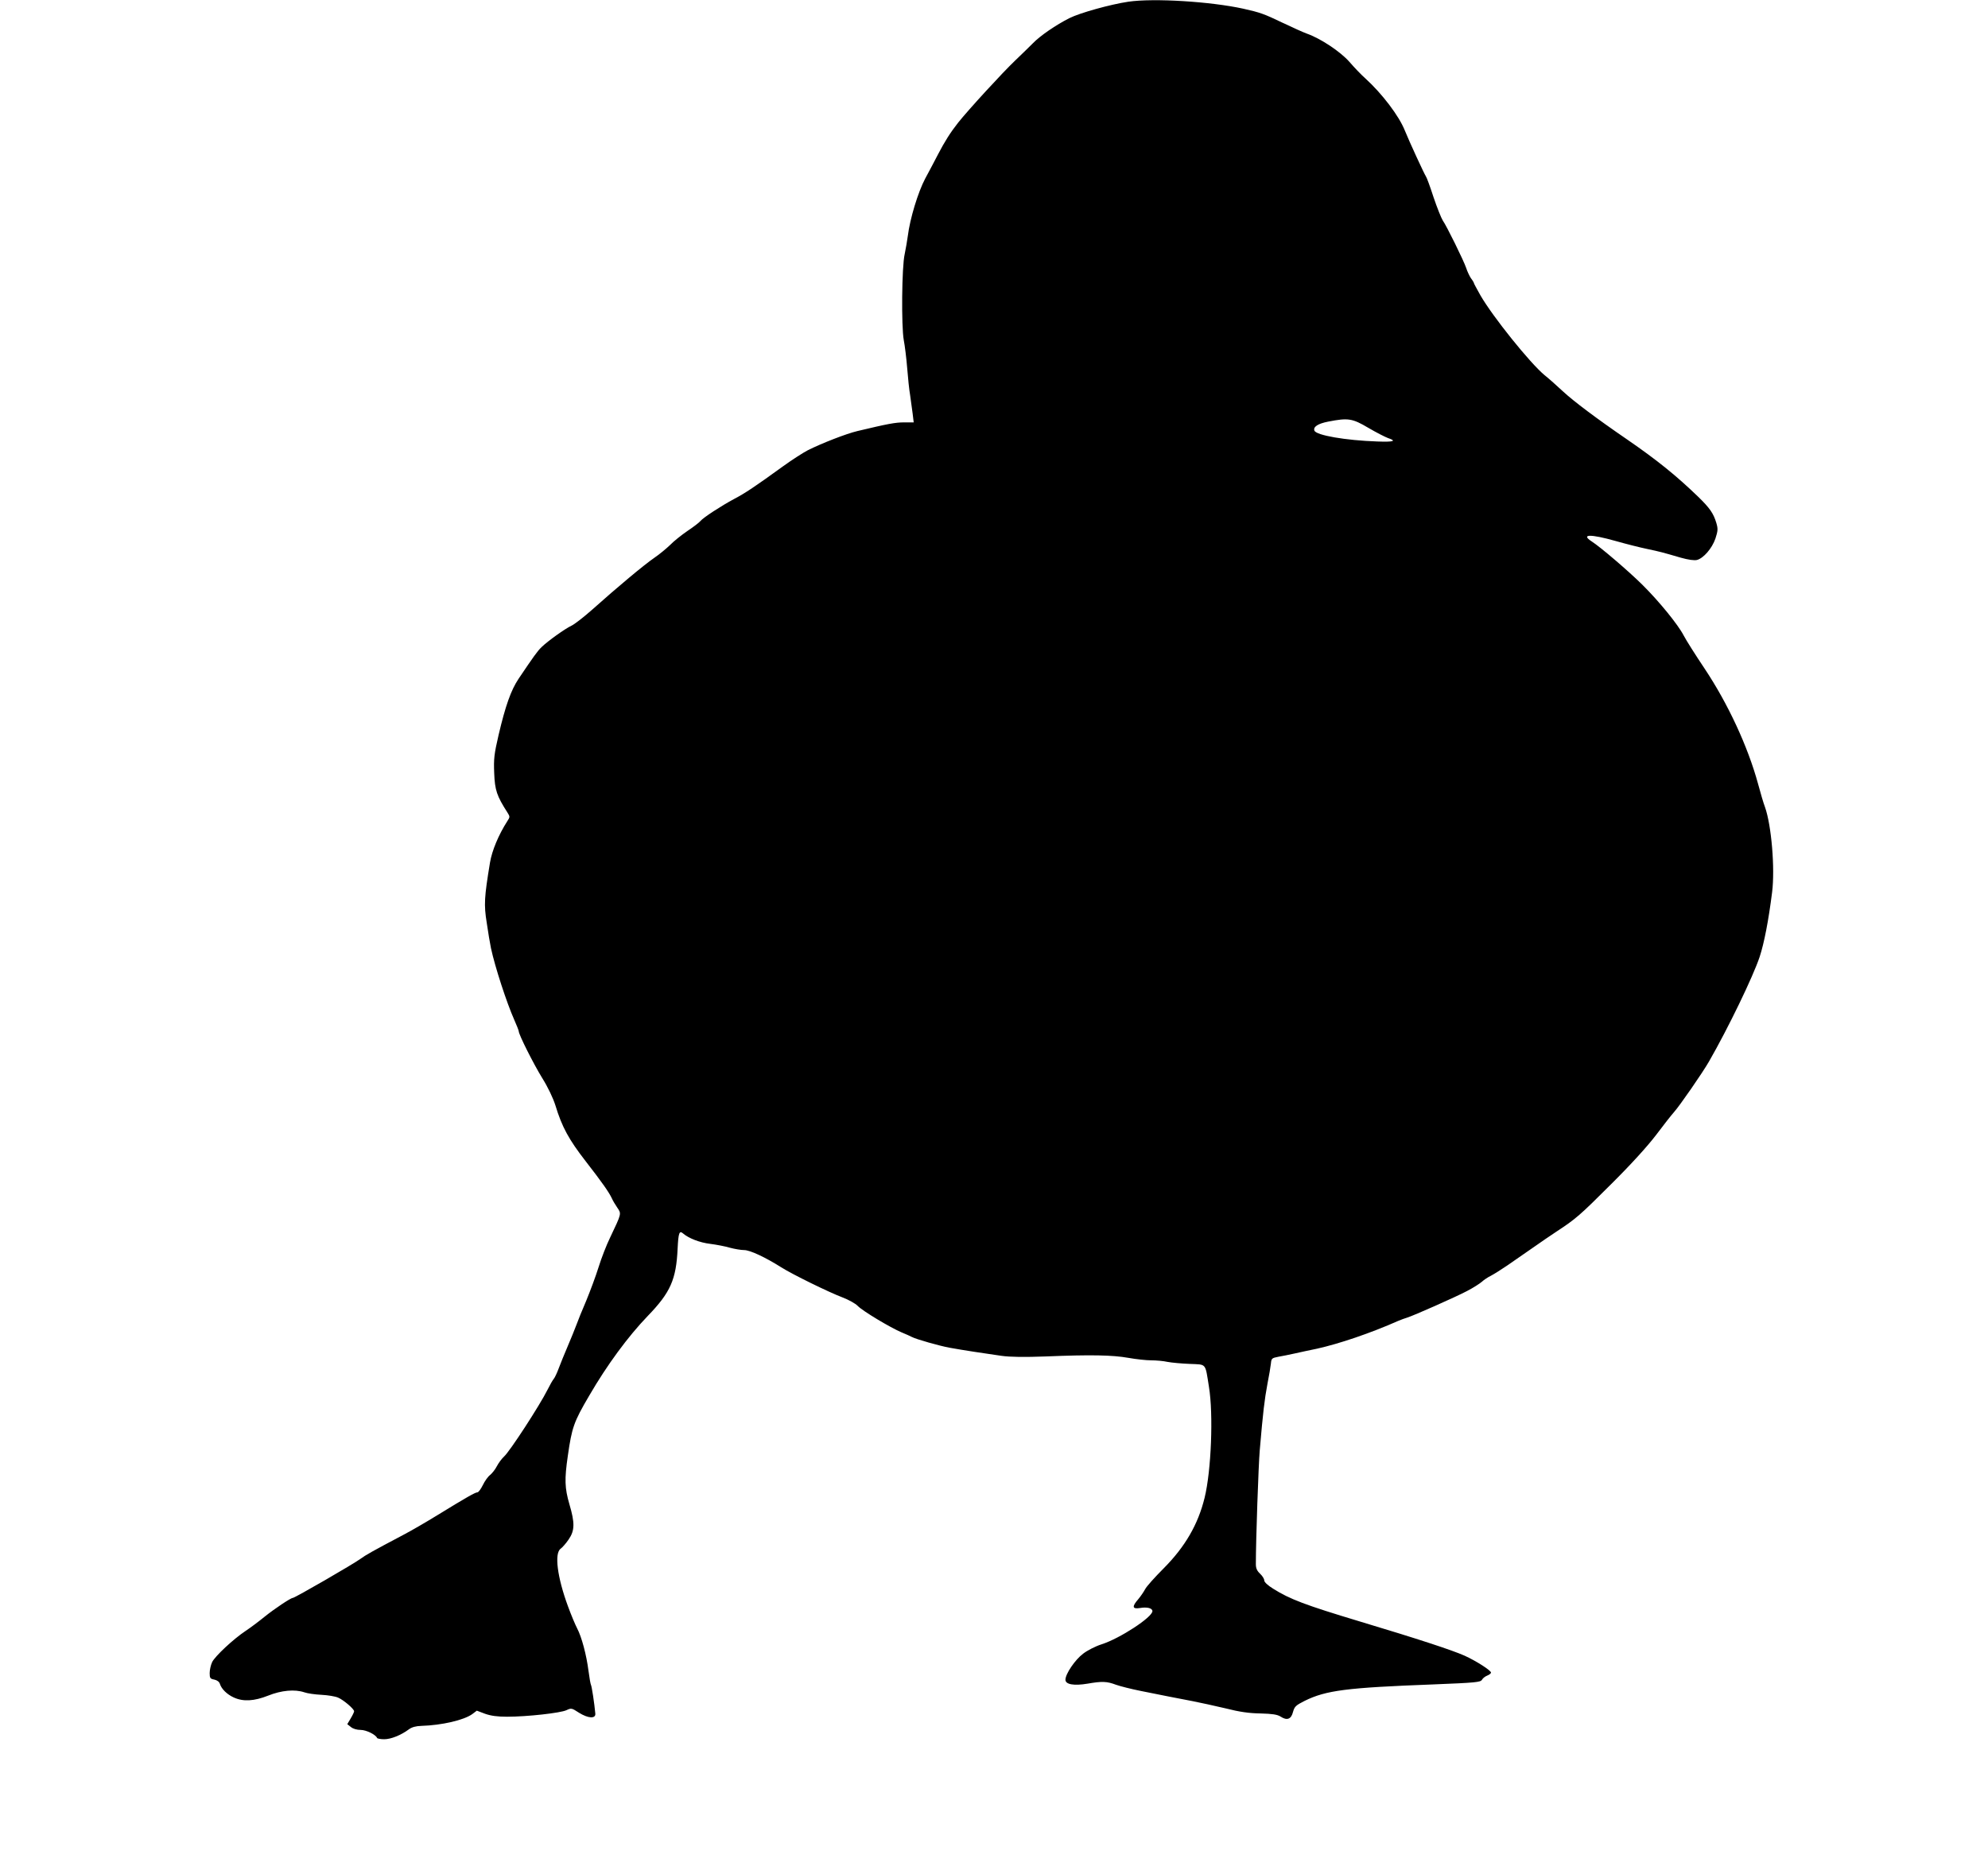 <?xml version="1.0" standalone="no"?>
<!DOCTYPE svg PUBLIC "-//W3C//DTD SVG 20010904//EN"
 "http://www.w3.org/TR/2001/REC-SVG-20010904/DTD/svg10.dtd">
<svg version="1.0" xmlns="http://www.w3.org/2000/svg"
 width="1280pt" height="1207pt" viewBox="0 0 1280 1207"
 preserveAspectRatio="xMidYMid meet">
<g transform="translate(0,1207) scale(0.1,-0.1)"
fill="#000000" stroke="none">
<path d="M7265 12059 c-114 -17 -310 -71 -380 -106 -85 -43 -188 -113 -235
-162 -20 -20 -71 -70 -114 -111 -80 -76 -302 -318 -367 -400 -49 -62 -87 -122
-130 -205 -20 -38 -56 -108 -82 -155 -46 -87 -98 -257 -112 -370 -4 -30 -13
-82 -20 -116 -19 -81 -22 -466 -6 -554 7 -36 17 -117 22 -180 5 -63 13 -142
19 -175 5 -33 12 -86 16 -117 l7 -58 -62 0 c-56 0 -104 -9 -301 -56 -72 -17
-230 -79 -318 -123 -31 -16 -104 -63 -162 -105 -178 -129 -244 -173 -313 -209
-84 -45 -199 -120 -217 -142 -8 -10 -46 -39 -85 -65 -38 -26 -88 -66 -110 -89
-23 -22 -68 -60 -102 -83 -67 -46 -238 -189 -398 -332 -55 -49 -116 -96 -135
-105 -41 -19 -153 -99 -193 -138 -27 -26 -51 -60 -148 -204 -49 -73 -85 -175
-129 -363 -28 -121 -32 -152 -28 -245 4 -109 17 -147 85 -253 17 -27 17 -29 0
-55 -57 -89 -99 -190 -112 -267 -37 -225 -40 -271 -21 -389 9 -62 21 -134 27
-162 26 -122 102 -354 150 -462 16 -36 29 -69 29 -74 0 -21 95 -210 151 -301
37 -59 70 -129 85 -176 42 -139 87 -221 195 -360 108 -139 151 -201 169 -240
5 -12 21 -39 34 -58 28 -41 29 -36 -46 -194 -23 -47 -56 -132 -74 -190 -18
-58 -54 -154 -79 -215 -26 -60 -55 -132 -65 -160 -10 -27 -35 -88 -55 -135
-20 -47 -46 -110 -57 -140 -11 -30 -26 -62 -33 -70 -7 -8 -25 -40 -40 -70 -50
-100 -242 -396 -280 -430 -15 -14 -35 -41 -46 -62 -10 -20 -30 -45 -43 -56
-14 -10 -35 -40 -47 -65 -13 -26 -28 -47 -35 -47 -14 0 -72 -33 -256 -146 -73
-45 -173 -103 -223 -129 -197 -104 -241 -129 -272 -152 -46 -34 -425 -253
-438 -253 -13 0 -118 -70 -180 -120 -38 -31 -94 -73 -123 -92 -81 -54 -197
-163 -216 -201 -9 -19 -16 -51 -16 -71 0 -32 3 -37 30 -42 18 -4 32 -14 36
-28 10 -32 45 -67 89 -87 61 -28 131 -24 222 12 85 34 171 42 233 21 19 -7 69
-14 110 -16 41 -2 89 -10 107 -18 35 -15 103 -73 103 -88 0 -5 -10 -26 -22
-46 l-22 -37 23 -18 c14 -12 39 -19 63 -19 36 0 97 -30 106 -52 2 -4 23 -8 46
-8 43 0 108 26 159 64 19 14 45 21 80 22 132 4 274 37 328 76 l29 22 53 -20
c37 -13 77 -19 142 -19 129 0 344 24 382 42 32 15 34 14 82 -17 58 -36 107
-39 104 -5 -6 67 -23 177 -28 185 -3 5 -10 46 -16 91 -13 102 -44 218 -73 273
-12 23 -39 87 -59 142 -69 187 -89 342 -47 371 11 8 34 34 51 59 40 58 41 106
5 228 -30 103 -32 160 -10 311 26 182 38 218 138 388 115 198 250 381 376 512
147 152 184 235 193 436 5 100 11 117 35 96 36 -31 107 -59 175 -67 40 -5 97
-16 127 -25 30 -8 71 -15 91 -15 38 0 136 -46 239 -111 71 -45 305 -160 395
-194 39 -15 83 -39 98 -55 32 -33 209 -139 282 -170 28 -11 57 -25 65 -29 27
-15 183 -59 245 -70 82 -15 233 -38 333 -52 57 -8 147 -9 285 -4 291 12 430 9
532 -9 50 -9 116 -16 147 -16 31 0 79 -4 105 -10 26 -5 91 -11 143 -13 110 -5
99 9 124 -148 29 -176 15 -539 -28 -714 -42 -172 -126 -316 -263 -454 -57 -57
-111 -117 -120 -135 -9 -17 -29 -46 -44 -64 -42 -48 -39 -65 11 -57 46 8 80
-1 80 -20 0 -39 -209 -176 -328 -214 -38 -12 -91 -39 -118 -60 -52 -39 -114
-130 -114 -168 0 -30 54 -40 143 -25 92 16 124 15 182 -7 28 -10 100 -28 160
-40 61 -12 142 -28 180 -36 39 -8 108 -21 155 -30 47 -9 141 -30 210 -46 90
-23 153 -32 227 -33 76 -2 107 -7 128 -20 41 -27 68 -18 80 29 10 36 18 43 75
72 138 68 269 85 828 106 275 11 304 14 314 30 5 10 21 22 34 27 13 5 24 14
24 19 0 14 -95 75 -170 109 -81 36 -297 107 -680 222 -345 104 -446 142 -552
209 -36 22 -58 43 -58 54 0 10 -12 29 -27 43 -20 19 -27 35 -27 62 0 157 17
639 25 732 21 247 31 329 49 425 11 55 21 116 23 135 3 32 6 35 48 43 24 4 73
14 109 22 36 8 99 22 140 30 143 32 342 99 525 180 17 7 41 16 55 20 42 13
311 132 385 171 39 20 81 47 95 59 14 13 41 31 60 40 19 10 67 40 105 66 39
27 112 78 163 113 51 36 120 83 155 106 122 80 149 103 349 303 130 129 234
244 290 317 47 63 100 130 116 148 36 40 185 255 226 327 123 214 284 547 326
674 29 89 57 233 80 416 19 152 -4 430 -46 548 -9 23 -29 91 -45 151 -66 241
-194 516 -344 741 -59 88 -119 183 -134 212 -36 70 -158 220 -267 328 -89 88
-269 242 -325 278 -74 48 -9 49 154 3 67 -19 158 -42 202 -51 85 -18 96 -21
216 -56 50 -14 86 -19 105 -15 42 11 97 74 119 138 16 50 17 62 6 100 -19 63
-42 96 -118 170 -140 135 -262 234 -458 369 -197 135 -343 245 -411 308 -39
36 -92 84 -119 105 -94 78 -334 377 -413 514 -23 41 -42 76 -42 79 0 3 -8 17
-19 31 -10 15 -24 45 -31 67 -16 47 -125 269 -151 306 -9 14 -36 81 -59 149
-22 68 -44 128 -49 134 -10 14 -107 224 -136 296 -37 93 -146 237 -255 336
-25 22 -70 69 -101 105 -58 66 -185 151 -276 183 -22 8 -91 39 -154 69 -121
58 -143 66 -254 91 -210 46 -575 69 -740 45z m1545 -2744 c51 -30 108 -59 127
-66 58 -19 36 -26 -69 -22 -205 7 -394 40 -405 70 -9 24 22 45 89 58 128 25
155 21 258 -40z"/>
</g>
</svg>
